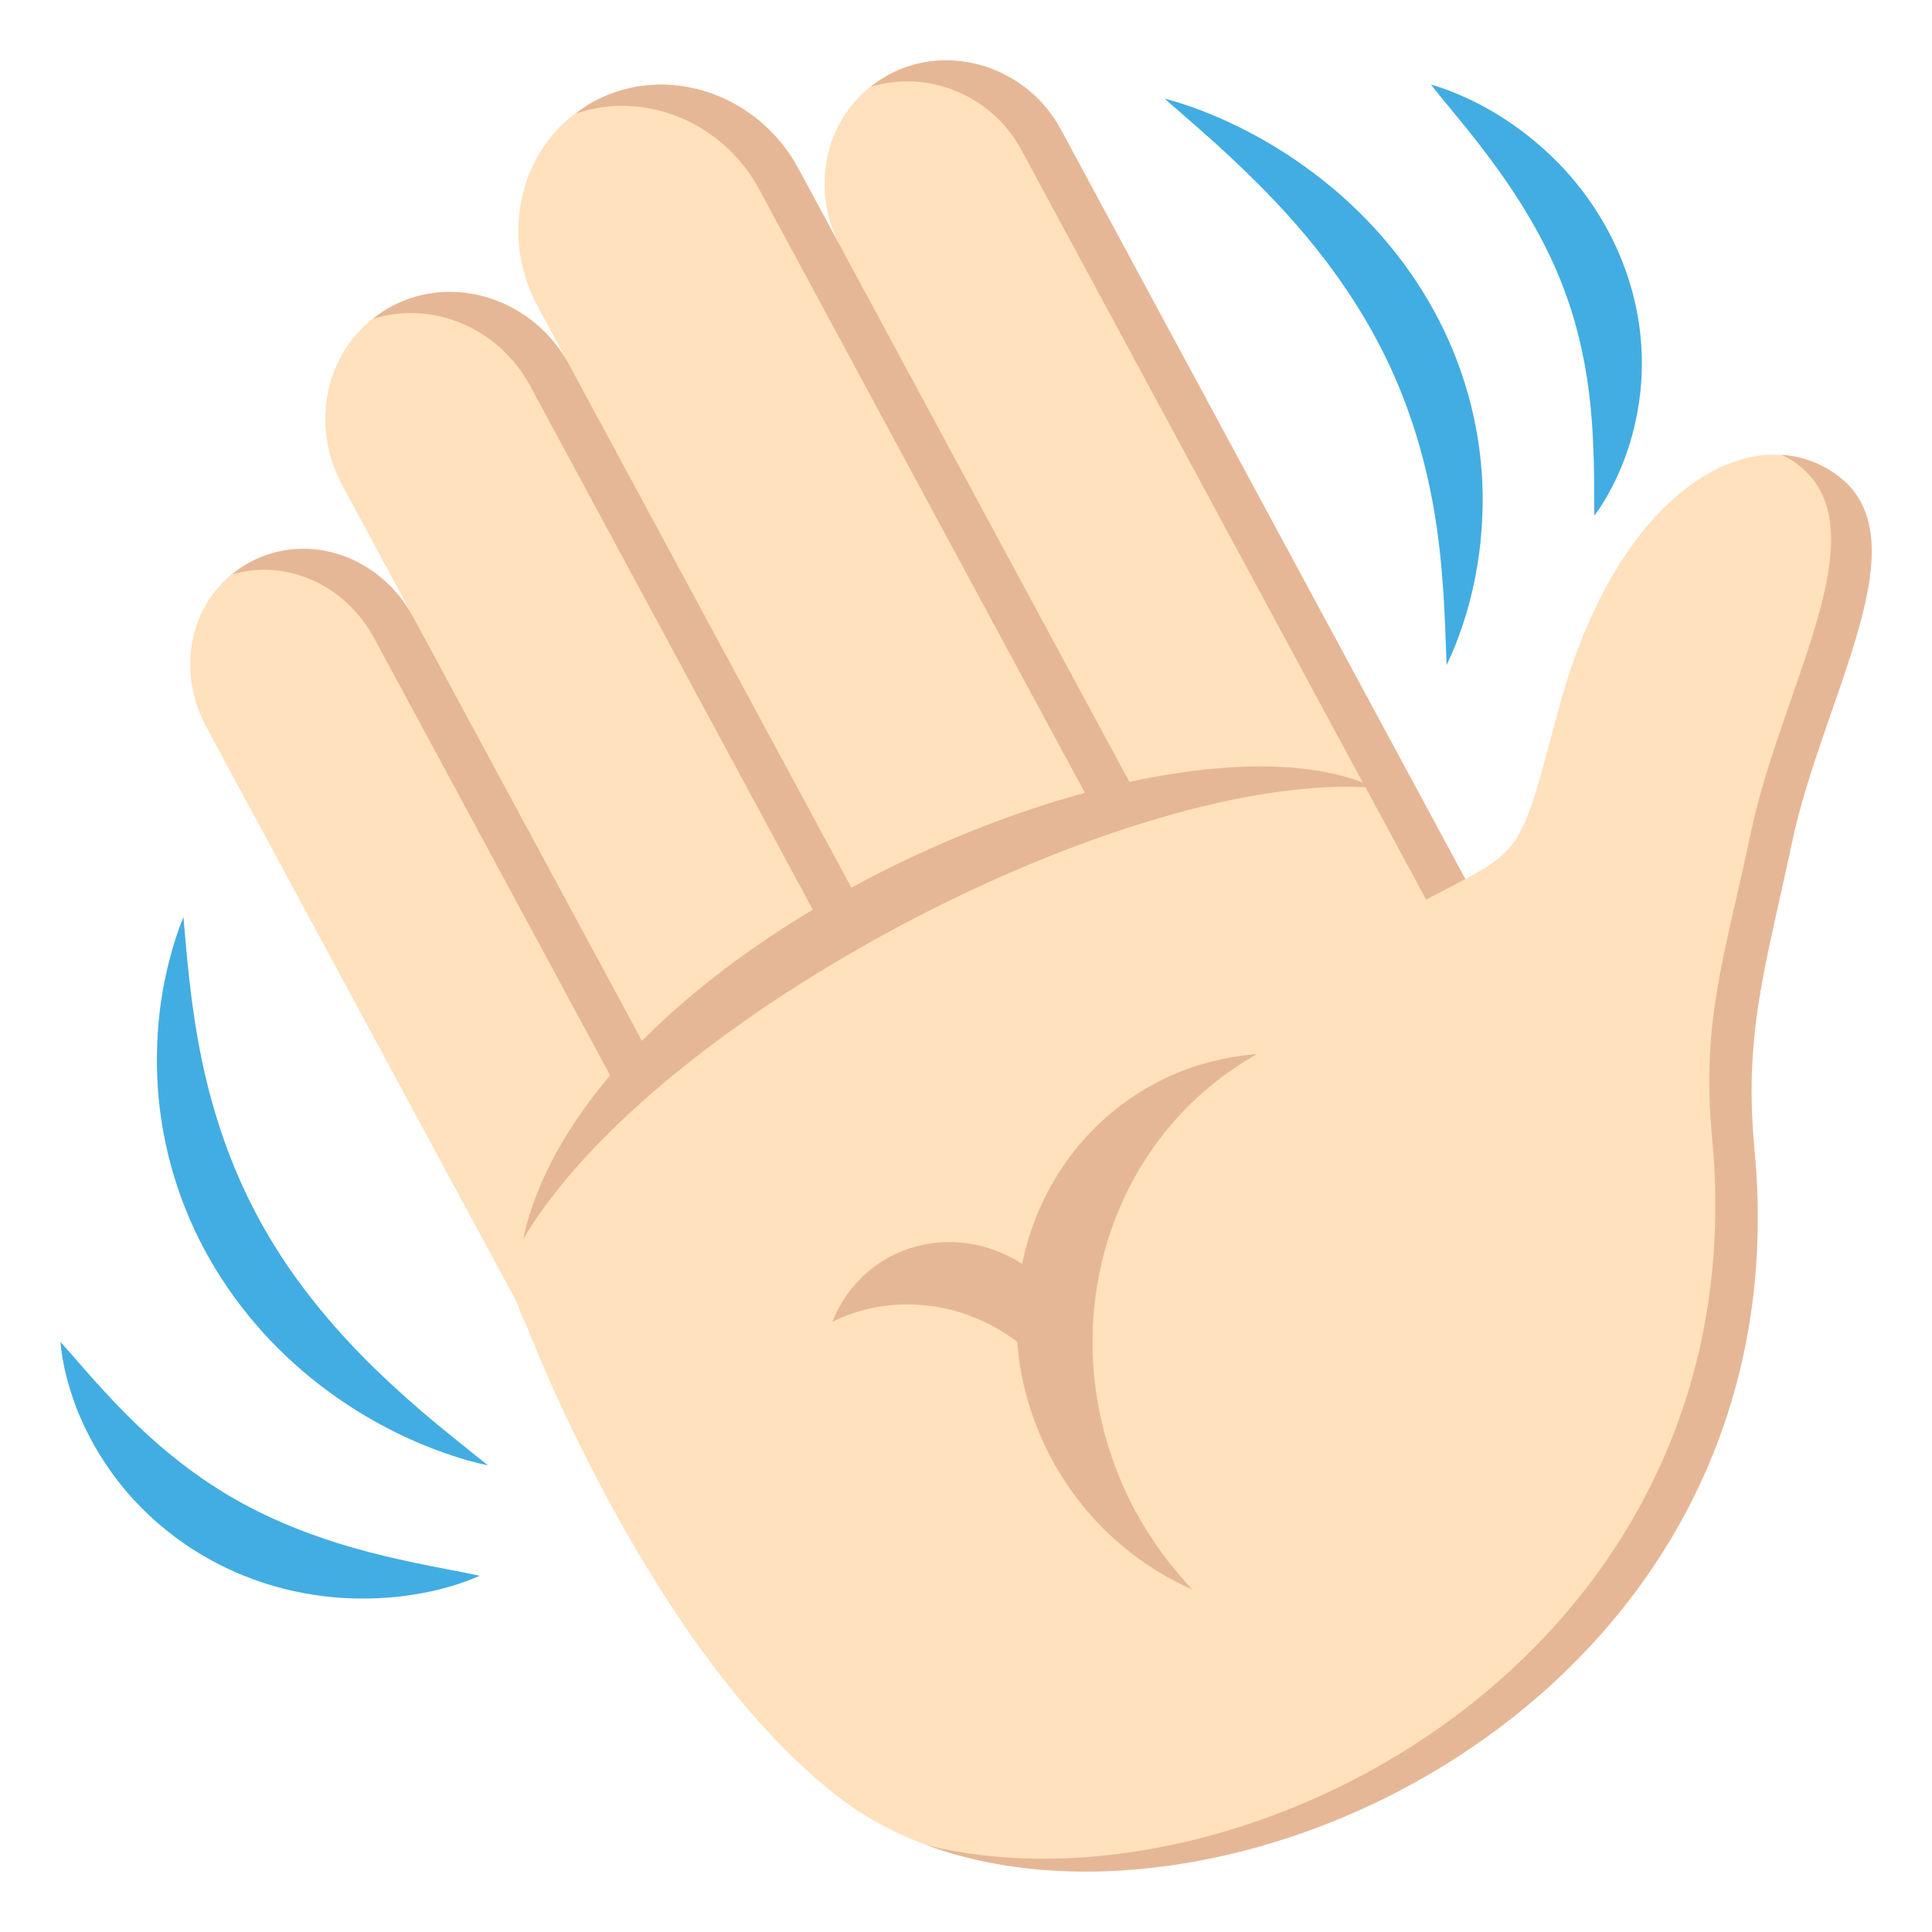 <svg xmlns="http://www.w3.org/2000/svg" viewBox="0 0 64 64" enable-background="new 0 0 64 64"><g fill="#42ade2"><path d="m16.17 48.544c-.473-.098-.938-.234-1.396-.395-.455-.156-.902-.34-1.346-.545-.881-.41-1.729-.91-2.521-1.49-1.59-1.156-2.963-2.66-3.955-4.395-.994-1.734-1.586-3.691-1.721-5.648-.068-.98-.031-1.957.105-2.912.074-.476.166-.949.291-1.414.121-.463.266-.92.449-1.365l.127 1.412c.045.467.096.924.156 1.378.121.906.277 1.795.488 2.66.422 1.729 1.047 3.365 1.914 4.877.861 1.516 1.959 2.904 3.215 4.191.629.643 1.301 1.258 2 1.861.35.299.711.596 1.076.891l1.114.894"/><path d="m15.888 52.2c-.346.158-.699.277-1.061.379-.357.102-.729.18-1.1.24-.742.121-1.504.158-2.266.121-1.528-.076-3.071-.494-4.444-1.244-1.375-.746-2.57-1.816-3.434-3.08-.436-.629-.787-1.301-1.061-1.998-.129-.352-.244-.707-.334-1.068-.088-.359-.156-.725-.186-1.098.252.277.49.555.727.826.234.27.469.537.709.793.473.516.951 1 1.445 1.455.988.904 2.037 1.67 3.178 2.291 1.141.619 2.365 1.092 3.672 1.465.652.186 1.324.344 2.02.49.346.074.695.141 1.055.211.354.069.715.135 1.084.217"/><path d="m38.578 3.267c.484.125.955.287 1.416.473.461.182.91.395 1.35.621.887.461 1.727 1.01 2.51 1.633 1.568 1.248 2.9 2.828 3.82 4.625.92 1.791 1.416 3.787 1.441 5.756.012.984-.082 1.963-.279 2.912-.102.477-.223.945-.377 1.402-.152.459-.328.908-.539 1.344l-.053-1.422c-.021-.469-.047-.934-.084-1.393-.068-.916-.18-1.814-.346-2.691-.334-1.758-.885-3.432-1.689-4.996-.799-1.566-1.842-3.02-3.061-4.377-.613-.68-1.268-1.334-1.957-1.977-.342-.322-.697-.637-1.059-.955l-1.093-.955"/><path d="m47.4 2.802c.357.1.701.23 1.041.381.336.145.662.316.984.502.639.373 1.232.814 1.783 1.316 1.098 1 1.986 2.266 2.533 3.664.557 1.398.76 2.924.59 4.385-.084.73-.254 1.441-.504 2.119-.127.338-.27.67-.439.988-.164.318-.352.629-.57.922-.012-.361-.008-.711-.01-1.055-.006-.346-.006-.686-.021-1.021-.021-.67-.064-1.322-.145-1.961-.156-1.275-.447-2.486-.904-3.646-.453-1.162-1.072-2.266-1.811-3.348-.371-.541-.771-1.074-1.197-1.611-.213-.266-.43-.533-.654-.803-.224-.271-.451-.545-.676-.832"/></g><g fill="#ffe1bd"><path d="m44.27 38.62l7.307-3.867-16.448-30.478c-1.103-2.041-3.656-2.877-5.666-1.813l-.021.01c-2.01 1.066-2.725 3.629-1.588 5.732l16.416 30.416"/><path d="m35.644 43.19l8.632-4.568-17.833-33.04c-1.346-2.492-4.367-3.496-6.75-2.234-2.385 1.262-3.227 4.311-1.881 6.805l17.832 33.04"/><path d="m28.12 47.17l7.525-3.984-16.785-31.1c-1.174-2.172-3.807-3.043-5.877-1.945l-.014.006c-2.078 1.1-2.805 3.75-1.635 5.922l16.786 31.1"/><path d="m8.294 18.617c-1.932 1.023-2.547 3.451-1.459 5.469l14.424 26.718 6.859-3.631-14.422-26.72c-1.087-2.02-3.468-2.86-5.402-1.836"/></g><g fill="#e6b796"><path d="m29.468 2.462l-.021.01c-.217.115-.416.258-.602.404 1.875-.584 4.01.27 4.989 2.088l16.447 30.478 1.301-.689-16.448-30.478c-1.103-2.041-3.656-2.877-5.666-1.813"/><path d="m19.693 3.347c-.223.117-.422.266-.615.414 2.248-.768 4.848.248 6.07 2.51l17.831 33.04 1.301-.688-17.833-33.04c-1.346-2.493-4.367-3.497-6.75-2.235"/><path d="m12.982 10.146l-.014.006c-.221.117-.42.26-.607.408 1.939-.611 4.15.277 5.199 2.219l16.784 31.1 1.3-.689-16.785-31.1c-1.174-2.172-3.807-3.043-5.877-1.945"/><path d="m8.294 18.617c-.223.119-.424.26-.609.412 1.777-.529 3.75.328 4.711 2.113l14.422 26.72 1.301-.689-14.422-26.72c-1.088-2.02-3.469-2.86-5.403-1.836"/></g><path fill="#ffe1bd" d="m60.758 15.669c-2.797-1.893-7.182.594-9.125 7.814-1.357 5.04-1.105 4.582-4.395 6.32l-2.02-3.742c0 0-9.866-1.477-22.625 8.335 0 0-7.396 5.346-5.174 9.459 0 0 4.086 10.809 10.334 15.656 9.3 7.223 32.23-1.715 30.368-21.4-.369-3.912.373-6.087 1.232-10.166 1.031-4.912 4.474-10.195 1.406-12.276"/><g fill="#e6b796"><path d="m60.758 15.669c-.529-.359-1.117-.559-1.736-.6.133.066.266.133.391.219 3.068 2.078-.377 7.361-1.41 12.275-.855 4.08-1.66 6.218-1.287 10.13 1.615 17.06-15.4 26.05-26.02 23.43 10.44 3.842 29.11-5.172 27.424-23.01-.369-3.912.373-6.087 1.232-10.166 1.031-4.912 4.474-10.195 1.406-12.276"/><path d="m37.632 50.1c-2.985-5.535-1.182-12.266 4.01-15.182-1.143.09-2.281.389-3.346.953-4.373 2.314-5.918 7.904-3.448 12.48 1.08 2 2.75 3.467 4.649 4.303-.709-.752-1.343-1.597-1.86-2.554"/><path d="m35.8 47.24c-1.081-2.807-4.03-4.527-6.933-3.904-.463.098-.895.252-1.295.449.502-1.262 1.574-2.242 2.984-2.545 2.348-.504 4.734 1.055 5.337 3.477.219.875.17 1.746-.093 2.523"/><path d="m45.568 26.1c-8.07-.656-23.788 7.468-28.24 14.949 2.171-9.972 21.435-18.17 28.24-14.949"/></g></svg>